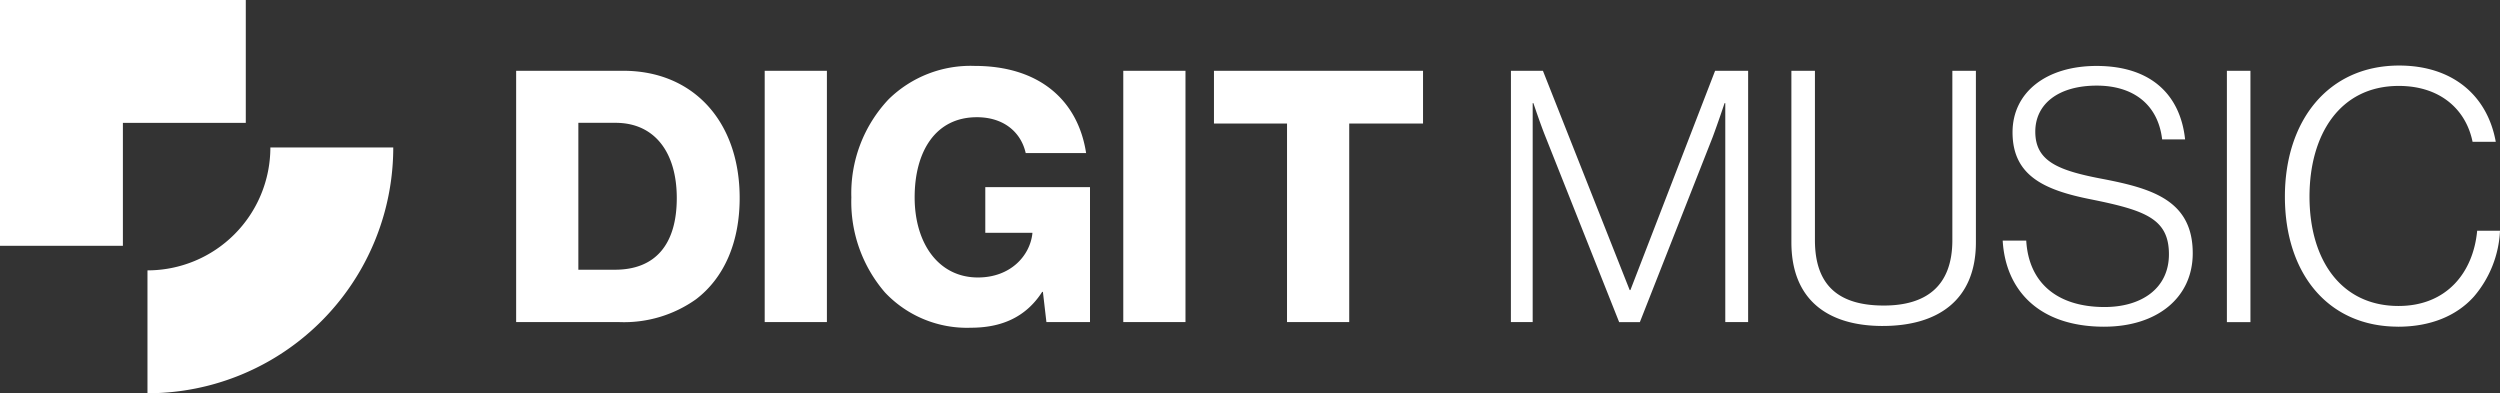 <svg xmlns="http://www.w3.org/2000/svg" width="349.642" height="55" viewBox="0 0 349.642 55"><rect x="0" y="0" width="349.642" height="55" fill="#333333" stroke="none"/><path d="M34.375,0V17.188H17.187V34.375H0V0Zm3.437,20.625A17.188,17.188,0,0,1,20.625,37.813V55A34.375,34.375,0,0,0,55,20.625ZM72.187,45.047h14.45a17.355,17.355,0,0,0,10.715-3.2c3.932-3,6.095-7.962,6.095-14.155C103.448,16.932,96.91,9.9,87.179,9.9H72.187Zm8.7-7.324V17.178H86.1c5.455,0,8.552,4.129,8.552,10.518,0,6.438-2.949,10.026-8.651,10.026Zm26.061,7.324h8.7V9.9h-8.7Zm28.832.787c4.227,0,7.668-1.425,9.978-5.014h.1l.491,4.227h6.095V26.173H137.8v6.39h6.586v.1c-.344,3.1-3.048,6.144-7.619,6.144-5.5,0-8.847-4.768-8.847-11.206,0-6.39,2.9-11.207,8.7-11.207,3.833,0,6.193,2.163,6.832,5.014H151.9c-1.131-7.373-6.537-12.19-15.581-12.19a16.364,16.364,0,0,0-12.042,4.669,19.127,19.127,0,0,0-5.21,13.713,19.4,19.4,0,0,0,4.719,13.32,15.753,15.753,0,0,0,11.993,4.915m21.319-.787h8.7V9.9h-8.7Zm22.9,0h8.7V17.276h10.322V9.9H169.781v7.373H180Zm31.311,0h3.047V14.426h.1s.983,2.949,1.72,4.768l10.272,25.854h2.9l10.174-25.854c.737-1.966,1.671-4.768,1.671-4.768h.1V45.047h3.195V9.9h-4.62l-11.846,30.67h-.1L215.788,9.9h-4.473Zm52.009.541c7.619,0,13.025-3.539,13.025-11.7V9.9h-3.293v23.69c0,6.488-3.735,9.142-9.585,9.142-6.144,0-9.634-2.654-9.634-9.142V9.9h-3.293V33.89c0,8.06,5.111,11.7,12.779,11.7m30.966.1c7.373,0,12.386-4.03,12.386-10.272,0-7.373-5.652-9.044-12.484-10.371-6.291-1.179-9.536-2.457-9.536-6.635,0-3.883,3.244-6.438,8.6-6.438,5.014,0,8.552,2.556,9.142,7.52H305.6c-.639-6.045-4.571-10.272-12.386-10.272-7.029,0-11.747,3.686-11.747,9.289,0,6.144,4.571,8.11,11.059,9.388,7.52,1.524,10.813,2.7,10.813,7.667,0,4.768-3.833,7.373-8.995,7.373-6.586,0-10.617-3.342-10.961-9.289h-3.293c.393,6.832,4.964,12.042,14.2,12.042m17.156-.639h3.293V9.9h-3.293Zm23.942.639c4.473,0,8.159-1.475,10.617-4.227a15.219,15.219,0,0,0,3.637-9.191h-3.194c-.541,5.8-4.227,10.518-11.01,10.518C327.377,42.786,323,36.3,323,27.5c0-8.651,4.227-15.483,12.484-15.483,5.751,0,9.388,3.244,10.322,7.815h3.244c-1.18-6.537-6.095-10.665-13.517-10.665-9.928,0-15.974,7.716-15.974,18.333,0,10.764,6.045,18.186,15.827,18.186" fill="#fff"/></svg>